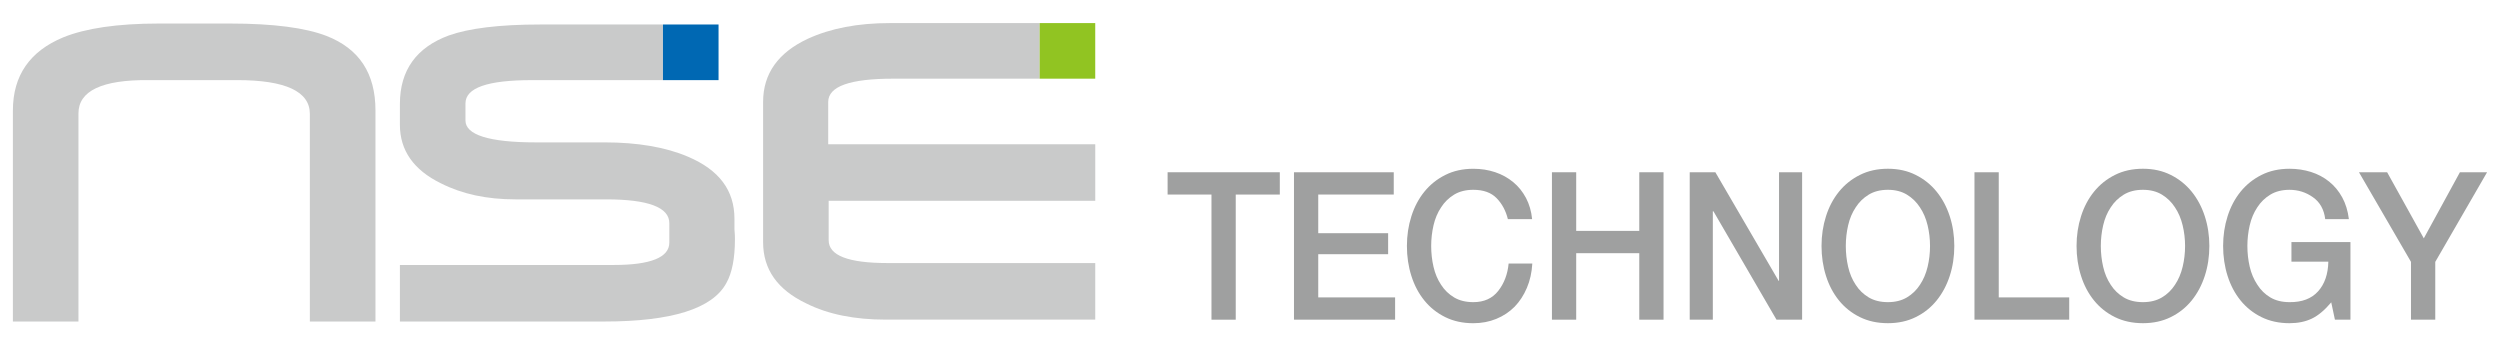 <?xml version="1.0" encoding="utf-8"?>
<!-- Generator: Adobe Illustrator 16.0.0, SVG Export Plug-In . SVG Version: 6.00 Build 0)  -->
<!DOCTYPE svg PUBLIC "-//W3C//DTD SVG 1.1//EN" "http://www.w3.org/Graphics/SVG/1.1/DTD/svg11.dtd">
<svg version="1.1" id="레이어_1" xmlns="http://www.w3.org/2000/svg" xmlns:xlink="http://www.w3.org/1999/xlink" x="0px"
	 y="0px" width="216.583px" height="30px" viewBox="0 0 216.583 30" enable-background="new 0 0 216.583 30" xml:space="preserve">
<path fill="#C9CACA" d="M5.481,3.235c1.932-0.784,4.688-1.196,8.269-1.196h6.179c3.79,0,6.543,0.374,8.354,1.072
	c2.845,1.11,4.245,3.251,4.245,6.461v18.281h-5.685V9.861c0-1.934-2.102-2.921-6.298-2.921h-7.615
	c-4.12-0.044-6.133,0.948-6.133,2.881v18.032H1.117V9.572C1.117,6.533,2.596,4.429,5.481,3.235z"/>
<path fill="#C9CACA" d="M62.929,24.517c-1.198,2.224-4.735,3.337-10.581,3.337H34.646v-4.898h18.526c3.208,0,4.814-0.66,4.814-1.936
	v-1.686c0-1.364-1.812-2.062-5.474-2.062h-7.863c-2.466,0-4.611-0.454-6.464-1.397c-2.346-1.15-3.54-2.843-3.54-5.062V9
	c0-2.924,1.442-4.899,4.237-5.928c1.733-0.618,4.366-0.95,7.904-0.95h10.646v4.819H46.092c-3.833,0-5.767,0.657-5.767,2.02v1.478
	c0,1.236,2.02,1.896,6.094,1.896h5.97c2.837,0,5.273,0.411,7.207,1.238c2.714,1.152,4.032,2.92,4.032,5.387c0,0.209,0,0.494,0,0.908
	c0.041,0.37,0.041,0.697,0.041,0.861C63.669,22.376,63.42,23.651,62.929,24.517z"/>
<path fill="#C9CACA" d="M76.731,27.69c-2.678,0-4.981-0.451-6.878-1.402c-2.509-1.195-3.743-2.962-3.743-5.309V8.837
	c0-2.474,1.32-4.282,3.869-5.477C71.954,2.454,74.301,2,77.103,2h12.966v4.816H77.384c-3.738,0-5.634,0.66-5.634,2.021v3.661h23.135
	v4.897H71.79v3.419c0,1.317,1.688,1.975,5.102,1.975h17.993v4.901H76.731z"/>
<rect x="90.068" y="2" fill="#91C422" width="4.816" height="4.816"/>
<rect x="57.434" y="2.122" fill="#0068B3" width="4.816" height="4.82"/>
<path fill="#9FA0A0" d="M101.153,14.923h9.721v1.932h-3.818v10.841h-2.102V16.854h-3.801V14.923z"/>
<path fill="#9FA0A0" d="M112.102,14.923h8.643v1.932h-6.541V20.2h6.054v1.824h-6.054v3.739h6.659v1.932h-8.761V14.923z"/>
<path fill="#9FA0A0" d="M130.632,18.984c-0.18-0.728-0.505-1.333-0.976-1.816s-1.144-0.725-2.018-0.725
	c-0.652,0-1.206,0.141-1.666,0.42c-0.458,0.281-0.836,0.647-1.125,1.101c-0.304,0.453-0.522,0.973-0.657,1.556
	c-0.135,0.585-0.202,1.182-0.202,1.789c0,0.62,0.067,1.223,0.202,1.808c0.135,0.584,0.354,1.104,0.657,1.557
	c0.289,0.452,0.667,0.816,1.125,1.091c0.46,0.274,1.014,0.411,1.666,0.411c0.93,0,1.65-0.324,2.16-0.976
	c0.51-0.649,0.81-1.439,0.899-2.369h2.052c-0.045,0.775-0.201,1.479-0.471,2.11c-0.269,0.633-0.622,1.175-1.06,1.629
	c-0.448,0.452-0.979,0.805-1.59,1.055c-0.611,0.251-1.275,0.376-1.991,0.376c-0.908,0-1.719-0.176-2.43-0.528
	c-0.713-0.351-1.315-0.831-1.809-1.439s-0.869-1.317-1.126-2.13c-0.258-0.811-0.387-1.675-0.387-2.594
	c0-0.905,0.129-1.764,0.387-2.575c0.257-0.812,0.633-1.521,1.126-2.129s1.096-1.092,1.809-1.448c0.711-0.358,1.521-0.537,2.43-0.537
	c0.672,0,1.303,0.098,1.891,0.295c0.589,0.197,1.113,0.485,1.573,0.868c0.448,0.369,0.813,0.825,1.102,1.368
	c0.286,0.543,0.463,1.154,0.529,1.834H130.632z"/>
<path fill="#9FA0A0" d="M134.449,14.923h2.102v5.08h5.465v-5.08h2.102v12.772h-2.102v-5.76h-5.465v5.76h-2.102V14.923z"/>
<path fill="#9FA0A0" d="M146.387,14.923h2.22l5.482,9.409h0.034v-9.409h2v12.772h-2.22l-5.463-9.391h-0.052v9.391h-2.002V14.923z"/>
<path fill="#9FA0A0" d="M165.968,15.156c0.714,0.356,1.315,0.84,1.808,1.448c0.494,0.608,0.872,1.317,1.137,2.129
	c0.263,0.812,0.395,1.67,0.395,2.575c0,0.919-0.132,1.783-0.395,2.594c-0.265,0.813-0.643,1.521-1.137,2.13
	c-0.492,0.608-1.094,1.089-1.808,1.439c-0.71,0.353-1.515,0.528-2.411,0.528c-0.908,0-1.719-0.176-2.43-0.528
	c-0.714-0.351-1.315-0.831-1.81-1.439c-0.492-0.608-0.869-1.317-1.125-2.13c-0.258-0.811-0.387-1.675-0.387-2.594
	c0-0.905,0.129-1.764,0.387-2.575c0.256-0.812,0.633-1.521,1.125-2.129c0.494-0.608,1.096-1.092,1.81-1.448
	c0.711-0.358,1.521-0.537,2.43-0.537C164.453,14.619,165.258,14.798,165.968,15.156z M161.892,16.863
	c-0.46,0.281-0.836,0.647-1.126,1.101c-0.304,0.453-0.522,0.973-0.656,1.556c-0.135,0.585-0.202,1.182-0.202,1.789
	c0,0.62,0.067,1.223,0.202,1.808c0.134,0.584,0.353,1.104,0.656,1.557c0.29,0.452,0.666,0.816,1.126,1.091
	c0.459,0.274,1.014,0.411,1.665,0.411c0.639,0,1.188-0.137,1.647-0.411c0.458-0.274,0.835-0.639,1.127-1.091
	c0.304-0.453,0.524-0.973,0.664-1.557c0.14-0.585,0.209-1.188,0.209-1.808c0-0.607-0.069-1.204-0.209-1.789
	c-0.14-0.583-0.36-1.103-0.664-1.556c-0.292-0.453-0.669-0.819-1.127-1.101c-0.46-0.279-1.009-0.42-1.647-0.42
	C162.905,16.443,162.351,16.584,161.892,16.863z"/>
<path fill="#9FA0A0" d="M171.055,14.923h2.103v10.841h6.105v1.932h-8.208V14.923z"/>
<path fill="#9FA0A0" d="M188.064,15.156c0.712,0.356,1.313,0.84,1.808,1.448c0.493,0.608,0.871,1.317,1.136,2.129
	c0.263,0.812,0.395,1.67,0.395,2.575c0,0.919-0.132,1.783-0.395,2.594c-0.265,0.813-0.643,1.521-1.136,2.13
	c-0.494,0.608-1.096,1.089-1.808,1.439c-0.712,0.353-1.517,0.528-2.413,0.528c-0.907,0-1.718-0.176-2.43-0.528
	c-0.712-0.351-1.315-0.831-1.808-1.439c-0.493-0.608-0.869-1.317-1.126-2.13c-0.259-0.811-0.388-1.675-0.388-2.594
	c0-0.905,0.129-1.764,0.388-2.575c0.257-0.812,0.633-1.521,1.126-2.129c0.492-0.608,1.096-1.092,1.808-1.448
	c0.712-0.358,1.522-0.537,2.43-0.537C186.548,14.619,187.353,14.798,188.064,15.156z M183.987,16.863
	c-0.46,0.281-0.836,0.647-1.127,1.101c-0.304,0.453-0.521,0.973-0.656,1.556c-0.136,0.585-0.203,1.182-0.203,1.789
	c0,0.62,0.067,1.223,0.203,1.808c0.135,0.584,0.353,1.104,0.656,1.557c0.291,0.452,0.667,0.816,1.127,1.091
	c0.459,0.274,1.013,0.411,1.664,0.411c0.639,0,1.188-0.137,1.647-0.411c0.46-0.274,0.835-0.639,1.127-1.091
	c0.304-0.453,0.524-0.973,0.664-1.557c0.141-0.585,0.211-1.188,0.211-1.808c0-0.607-0.07-1.204-0.211-1.789
	c-0.14-0.583-0.36-1.103-0.664-1.556c-0.292-0.453-0.667-0.819-1.127-1.101c-0.459-0.279-1.009-0.42-1.647-0.42
	C185,16.443,184.446,16.584,183.987,16.863z"/>
<path fill="#9FA0A0" d="M203.627,27.695h-1.345l-0.319-1.502c-0.571,0.68-1.135,1.15-1.689,1.413
	c-0.556,0.263-1.197,0.394-1.926,0.394c-0.908,0-1.718-0.176-2.43-0.528c-0.712-0.351-1.314-0.831-1.809-1.439
	c-0.492-0.608-0.868-1.317-1.126-2.13c-0.258-0.811-0.387-1.675-0.387-2.594c0-0.905,0.129-1.764,0.387-2.575
	s0.634-1.521,1.126-2.129c0.494-0.608,1.097-1.092,1.809-1.448c0.712-0.358,1.521-0.537,2.43-0.537c0.649,0,1.269,0.092,1.858,0.276
	c0.588,0.186,1.111,0.463,1.571,0.833c0.461,0.369,0.838,0.825,1.136,1.368s0.49,1.172,0.579,1.888h-2.051
	c-0.101-0.835-0.453-1.468-1.059-1.896c-0.605-0.43-1.284-0.645-2.035-0.645c-0.65,0-1.205,0.141-1.664,0.42
	c-0.461,0.281-0.836,0.647-1.128,1.101c-0.302,0.453-0.521,0.973-0.655,1.556c-0.134,0.585-0.202,1.182-0.202,1.789
	c0,0.62,0.068,1.22,0.202,1.799c0.134,0.578,0.354,1.094,0.655,1.548c0.292,0.464,0.667,0.834,1.128,1.108
	c0.459,0.274,1.014,0.411,1.664,0.411c1.076,0.013,1.9-0.298,2.472-0.931c0.572-0.631,0.869-1.49,0.892-2.576h-3.196V20.97h5.112
	V27.695z"/>
<path fill="#9FA0A0" d="M208.873,22.687l-4.508-7.764h2.44l3.177,5.725l3.128-5.725h2.354l-4.489,7.764v5.009h-2.103V22.687z"/>
</svg>
